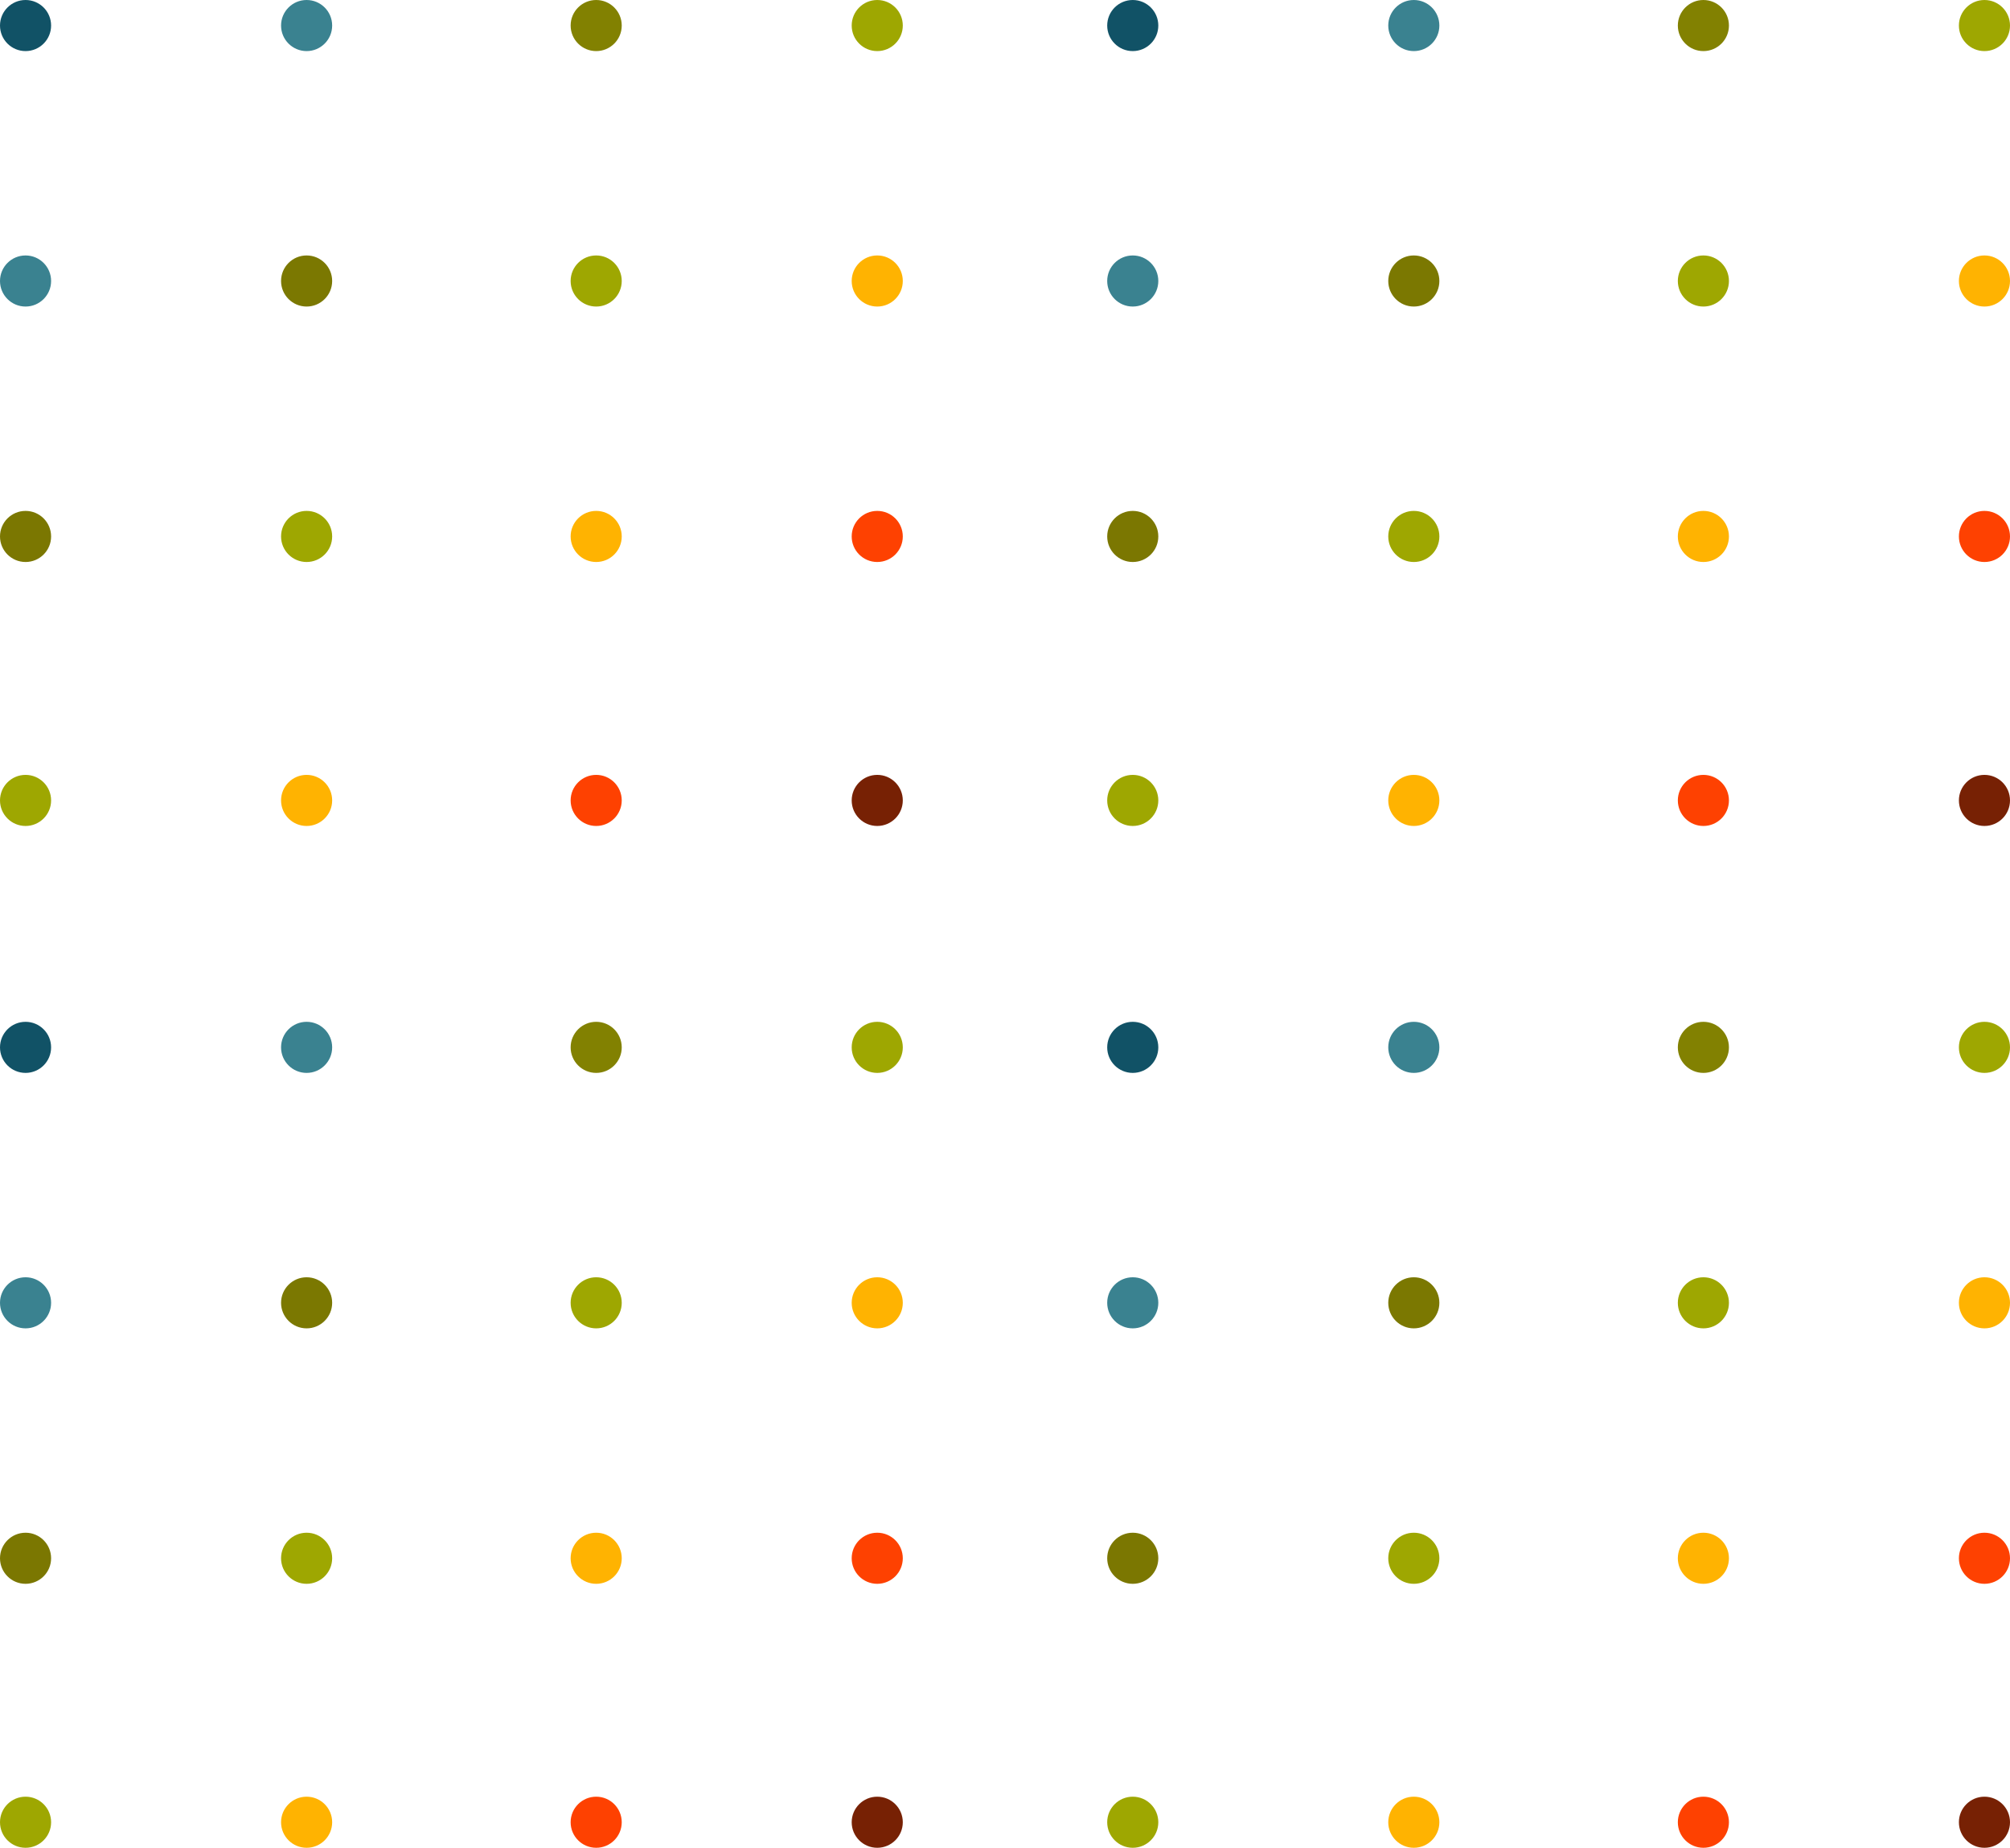 <svg width="236" height="217" viewBox="0 0 236 217" fill="none" xmlns="http://www.w3.org/2000/svg">
<circle cx="103" cy="3" r="3" fill="#9EA701"/>
<circle cx="3" cy="3" r="3" fill="#115266"/>
<circle cx="3" cy="33" r="3" fill="#3A8290"/>
<circle cx="36" cy="3" r="3" fill="#3A8290"/>
<circle cx="36" cy="33" r="3" fill="#7B7801"/>
<circle cx="3" cy="63" r="3" fill="#7B7701"/>
<circle cx="70" cy="63" r="3" fill="#FFB301"/>
<circle cx="103" cy="63" r="3" fill="#FE4101"/>
<circle cx="70" cy="33" r="3" fill="#9EA701"/>
<circle cx="103" cy="33" r="3" fill="#FFB301"/>
<circle cx="70" cy="3" r="3" fill="#828101"/>
<circle cx="3" cy="94" r="3" fill="#9EA701"/>
<circle cx="36" cy="94" r="3" fill="#FFB301"/>
<circle cx="70" cy="94" r="3" fill="#FE4101"/>
<circle cx="103" cy="94" r="3" fill="#772104"/>
<circle cx="36" cy="63" r="3" fill="#9EA701"/>
<circle cx="233" cy="3" r="3" fill="#9EA701"/>
<circle cx="133" cy="3" r="3" fill="#115266"/>
<circle cx="133" cy="33" r="3" fill="#3A8290"/>
<circle cx="166" cy="3" r="3" fill="#3A8290"/>
<circle cx="166" cy="33" r="3" fill="#7B7801"/>
<circle cx="133" cy="63" r="3" fill="#7B7701"/>
<circle cx="200" cy="63" r="3" fill="#FFB301"/>
<circle cx="233" cy="63" r="3" fill="#FE4101"/>
<circle cx="200" cy="33" r="3" fill="#9EA701"/>
<circle cx="233" cy="33" r="3" fill="#FFB301"/>
<circle cx="200" cy="3" r="3" fill="#828101"/>
<circle cx="133" cy="94" r="3" fill="#9EA701"/>
<circle cx="166" cy="94" r="3" fill="#FFB301"/>
<circle cx="200" cy="94" r="3" fill="#FE4101"/>
<circle cx="233" cy="94" r="3" fill="#772104"/>
<circle cx="166" cy="63" r="3" fill="#9EA701"/>
<circle cx="103" cy="123" r="3" fill="#9EA701"/>
<circle cx="3" cy="123" r="3" fill="#115266"/>
<circle cx="3" cy="153" r="3" fill="#3A8290"/>
<circle cx="36" cy="123" r="3" fill="#3A8290"/>
<circle cx="36" cy="153" r="3" fill="#7B7801"/>
<circle cx="3" cy="183" r="3" fill="#7B7701"/>
<circle cx="70" cy="183" r="3" fill="#FFB301"/>
<circle cx="103" cy="183" r="3" fill="#FE4101"/>
<circle cx="70" cy="153" r="3" fill="#9EA701"/>
<circle cx="103" cy="153" r="3" fill="#FFB301"/>
<circle cx="70" cy="123" r="3" fill="#828101"/>
<circle cx="3" cy="214" r="3" fill="#9EA701"/>
<circle cx="36" cy="214" r="3" fill="#FFB301"/>
<circle cx="70" cy="214" r="3" fill="#FE4101"/>
<circle cx="103" cy="214" r="3" fill="#772104"/>
<circle cx="36" cy="183" r="3" fill="#9EA701"/>
<circle cx="233" cy="123" r="3" fill="#9EA701"/>
<circle cx="133" cy="123" r="3" fill="#115266"/>
<circle cx="133" cy="153" r="3" fill="#3A8290"/>
<circle cx="166" cy="123" r="3" fill="#3A8290"/>
<circle cx="166" cy="153" r="3" fill="#7B7801"/>
<circle cx="133" cy="183" r="3" fill="#7B7701"/>
<circle cx="200" cy="183" r="3" fill="#FFB301"/>
<circle cx="233" cy="183" r="3" fill="#FE4101"/>
<circle cx="200" cy="153" r="3" fill="#9EA701"/>
<circle cx="233" cy="153" r="3" fill="#FFB301"/>
<circle cx="200" cy="123" r="3" fill="#828101"/>
<circle cx="133" cy="214" r="3" fill="#9EA701"/>
<circle cx="166" cy="214" r="3" fill="#FFB301"/>
<circle cx="200" cy="214" r="3" fill="#FE4101"/>
<circle cx="233" cy="214" r="3" fill="#772104"/>
<circle cx="166" cy="183" r="3" fill="#9EA701"/>
</svg>
